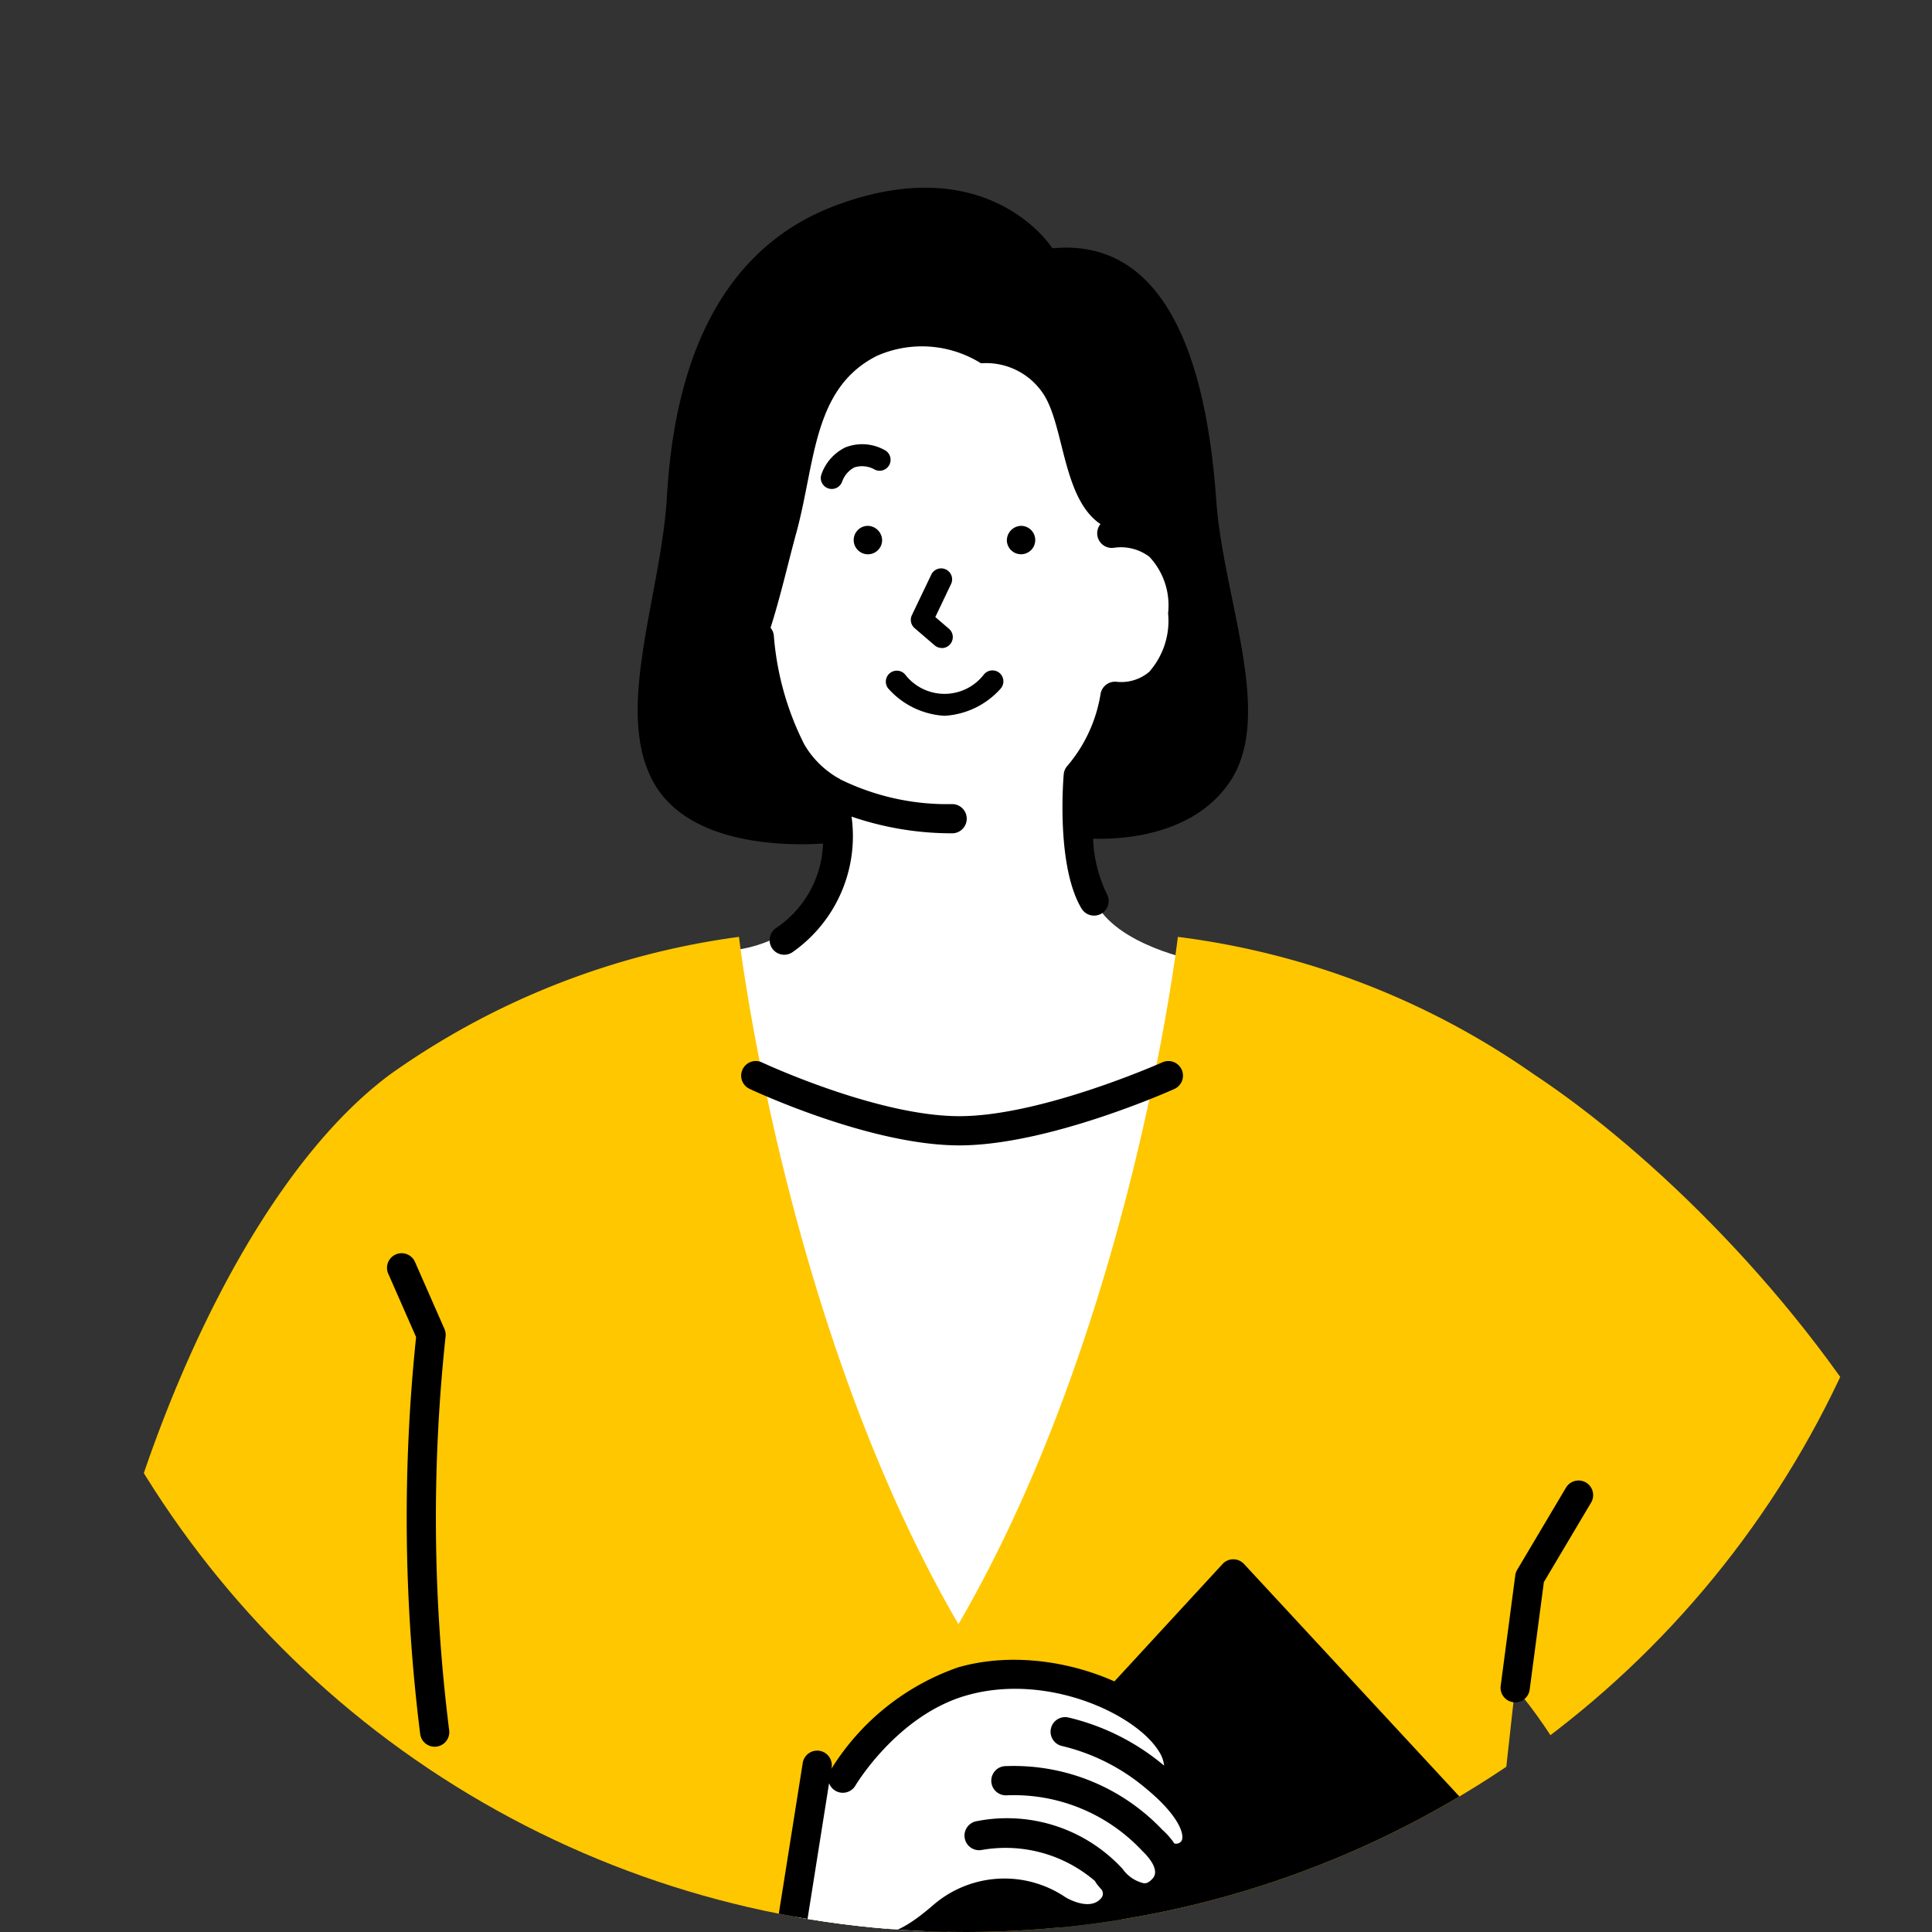 <svg xmlns="http://www.w3.org/2000/svg" xmlns:xlink="http://www.w3.org/1999/xlink" width="100" height="100" viewBox="0 0 100 100">
  <rect x="0" y="0" width="100" height="100" fill="#333333" stroke="none"/>
  <defs>
    <clipPath id="clip-path">
      <circle id="楕円形_3776" data-name="楕円形 3776" cx="50" cy="50" r="50" transform="translate(254 12003)" fill="#fff" stroke="#1c1f28" stroke-width="3"/>
    </clipPath>
  </defs>
  <g id="マスクグループ_25" data-name="マスクグループ 25" transform="translate(-254 -12003)" clip-path="url(#clip-path)">
    <g id="data" transform="translate(-71.981 12000.593)">
      <path id="パス_2404" data-name="パス 2404" d="M4608.949,236.032c-3.044-.1-8.706.791-10.076,5.593s-2.144,9.543-1.732,12.843,4.95,6.835,4.95,6.835.918,6.859-5.434,7.65c0,0-.528,12.5.791,16.935s6.093,18.729,10.643,18.835,10.882-18.835,12.254-24.532.39-8.863.39-8.863v-1.846s-4.242-.791-5.3-3.112-.634-5.856-.634-5.856,4.5-1.853,5.2-6.044-4.359-18.224-11.06-18.436Z" transform="translate(-4232.798 -217.347)" fill="#fff"/>
      <path id="パス_2405" data-name="パス 2405" d="M4221.254,643.18s-2.34,20.082-11.358,35.576c-9.018-15.494-11.358-35.576-11.358-35.576a40.374,40.374,0,0,0-18.031,7.1c-15.109,11.155-24.7,57.121-7.588,58.717a26.164,26.164,0,0,0,11.922-1.829c-.046,2.252-.117,4.467-.2,6.439h50.575l3.491-31.563.952-31.764a41.04,41.04,0,0,0-18.41-7.1Z" transform="translate(-3834.307 -592.281)" fill="#ffc700"/>
      <path id="パス_2406" data-name="パス 2406" d="M4657.063,1131.468l.058,0c2.362-2.643-4.811-7.289-10.755-5.573-3.908,1.128-7.3,5.382-7.3,5.382l-1.472,7.77c3.918,1.347,5.405,1.053,7.845-1.065a4.706,4.706,0,0,1,1.368-.841l1.454-.3a5.661,5.661,0,0,1,3.054.857s1.9,1.184,2.9-.187a1.1,1.1,0,0,0-.059-1.346c.484.525,1.677,1.572,2.669.4a1.3,1.3,0,0,0,.1-1.515l.194-.04c1.125.309,2.524-1.056-.057-3.537Z" transform="translate(-4270.587 -1036.457)" fill="#fff"/>
      <path id="パス_2407" data-name="パス 2407" d="M4615.284,728.753c-4.59,0-10.6-2.806-10.857-2.926a.756.756,0,1,1,.644-1.368c.059.028,5.966,2.782,10.213,2.782s10.448-2.76,10.51-2.787a.756.756,0,0,1,.621,1.379c-.266.12-6.551,2.92-11.13,2.92Z" transform="translate(-4239.649 -667.061)"/>
      <path id="パス_2408" data-name="パス 2408" d="M4679.089,375.127a.736.736,0,1,1-.734-.777A.757.757,0,0,1,4679.089,375.127Z" transform="translate(-4307.45 -344.725)"/>
      <path id="パス_2409" data-name="パス 2409" d="M4777.78,375.127a.735.735,0,1,0,.734-.777A.756.756,0,0,0,4777.78,375.127Z" transform="translate(-4399.684 -344.725)"/>
      <path id="パス_2410" data-name="パス 2410" d="M4716.572,406.393a.567.567,0,0,1-.369-.137l-1.034-.888a.566.566,0,0,1-.143-.674l1-2.09a.567.567,0,1,1,1.023.489l-.811,1.7.706.605a.568.568,0,0,1-.371,1Z" transform="translate(-4341.846 -370.447)"/>
      <path id="パス_2411" data-name="パス 2411" d="M4701.652,471.409h-.03a4.208,4.208,0,0,1-2.88-1.409.567.567,0,1,1,.883-.713,2.574,2.574,0,0,0,4.056,0,.567.567,0,1,1,.881.713,4.2,4.2,0,0,1-2.879,1.409Z" transform="translate(-4326.784 -431.955)"/>
      <path id="パス_2412" data-name="パス 2412" d="M4566.259,169.383c-.368-5.146-1.738-13.709-8.483-13.061,0,0-3.245-5.171-11.175-2.232-7.2,2.666-8.527,10.382-8.788,15.295-.368,5.146-2.739,10.969-.652,14.629,1.885,3.307,7.113,3.228,8.743,3.117a5.473,5.473,0,0,1-2.433,4.375.756.756,0,0,0,.852,1.25,7.331,7.331,0,0,0,3.058-7.019,16.006,16.006,0,0,0,5.185.865h.015a.756.756,0,0,0,.013-1.512,12.541,12.541,0,0,1-5.794-1.28.755.755,0,0,0-.137-.082,4.781,4.781,0,0,1-1.732-1.735,15.037,15.037,0,0,1-1.573-5.631.75.75,0,0,0-.169-.4c.525-1.648.9-3.335,1.335-4.921.989-3.621.844-7.463,4.151-9.143a5.764,5.764,0,0,1,5.405.376,3.546,3.546,0,0,1,3.257,1.629c1.065,1.687.974,5.375,2.928,6.694a.757.757,0,0,0,.721,1.222,2.445,2.445,0,0,1,1.811.47,3.677,3.677,0,0,1,.968,2.921,3.985,3.985,0,0,1-.984,3.041,2.248,2.248,0,0,1-1.65.512.758.758,0,0,0-.863.641,7.609,7.609,0,0,1-1.694,3.682.763.763,0,0,0-.211.464c-.041.485-.361,4.8.92,6.943a.756.756,0,0,0,1.3-.777,7.145,7.145,0,0,1-.7-2.835c1.457.044,5.125-.141,7.029-2.87,2.41-3.455-.285-9.483-.652-14.629Z" transform="translate(-4177.324 -141.063)"/>
      <path id="パス_2413" data-name="パス 2413" d="M4656.6,323.242a.545.545,0,0,1-.176-.029.565.565,0,0,1-.365-.709,2.444,2.444,0,0,1,1.246-1.414,2.379,2.379,0,0,1,2.011.127.567.567,0,1,1-.479,1.029,1.316,1.316,0,0,0-1.07-.119,1.337,1.337,0,0,0-.627.727.571.571,0,0,1-.539.388Z" transform="translate(-4287.567 -295.526)"/>
      <path id="パス_2414" data-name="パス 2414" d="M4695.937,1081.177l-28.4-30.655a.759.759,0,0,0-.555-.242h0a.753.753,0,0,0-.555.244l-21.493,23.329a.757.757,0,0,0,.04,1.065l30.59,28.543a.75.75,0,0,0,.516.2h.031a.755.755,0,0,0,.528-.247l19.3-21.218a.754.754,0,0,0-.005-1.022Z" transform="translate(-4277.167 -967.164)"/>
      <path id="パス_2415" data-name="パス 2415" d="M4832.207,1481.08l-2.064,1.288s-3.229-2.513-5.613-1-5.121.7-5.395,2.246c-.413,2.351,5.216,1.335,5.216,1.335a22.51,22.51,0,0,1-4.5,2.533c-1.922.665-1.27-2.926-3.132-2.028-1,.485-1.671,5.23,2.363,7.107,4.165,1.937,4.788,2.931,7.969,2.7,3.9-.29,7.087-7.146,7.087-7.146l2.559-1.628-4.489-5.406Z" transform="translate(-4434.836 -1363.692)" fill="#fff"/>
      <path id="パス_2416" data-name="パス 2416" d="M5000.752,732.9c12.006,7.925,31.462,30.43,20.853,48.129-3.782,6.309-14.03,14.613-23.405,19.4l-6.9-9.705s11.773-8.119,12.781-15.507c.687-5.035-4.286-10.556-4.286-10.556s-10.688-15.632-9.377-23.833S5000.752,732.9,5000.752,732.9Z" transform="translate(-4595.396 -674.898)" fill="#ffc700"/>
      <path id="パス_2417" data-name="パス 2417" d="M4817.406,1487.234a9.233,9.233,0,0,1-4.832-1.5c-.722-.377-1.54-.8-2.611-1.3a6,6,0,0,1-3.564-5.507c-.009-1.1.3-2.536,1.19-2.967a1.718,1.718,0,0,1,1.37-.132,2.362,2.362,0,0,1,1.2,1.444c.346.785.392.771.646.682a11.839,11.839,0,0,0,1.819-.852,3.964,3.964,0,0,1-2.553-.826,1.738,1.738,0,0,1-.477-1.606c.24-1.359,1.521-1.579,2.76-1.792a7.724,7.724,0,0,0,2.973-.962c2.8-1.782,6.335.922,6.483,1.038a.756.756,0,1,1-.927,1.194h0c-.028-.022-2.842-2.167-4.744-.957a9.085,9.085,0,0,1-3.53,1.176c-1.1.19-1.479.3-1.526.563-.032.185.017.236.055.272.532.53,2.829.449,4.282.187a.756.756,0,0,1,.577,1.357,22.934,22.934,0,0,1-4.7,2.635c-1.615.559-2.23-.833-2.525-1.5a2.806,2.806,0,0,0-.335-.629.634.634,0,0,0-.164.055,3.35,3.35,0,0,0-.315,2.27,4.474,4.474,0,0,0,2.641,3.483c1.1.512,1.973.967,2.673,1.333,1.969,1.028,2.782,1.454,4.922,1.295,2.838-.211,5.623-4.916,6.456-6.71a.756.756,0,0,1,.31-.338l2.181-1.249a.756.756,0,1,1,.752,1.312l-1.977,1.132c-.612,1.241-3.688,7.069-7.611,7.36-.322.024-.621.036-.9.036Z" transform="translate(-4426.037 -1354.877)"/>
      <path id="パス_2418" data-name="パス 2418" d="M4657.063,1131.468l.058,0c2.362-2.643-4.811-7.289-10.755-5.573-3.908,1.128-7.3,5.382-7.3,5.382l-1.472,7.77c3.918,1.347,5.405,1.053,7.845-1.065a4.706,4.706,0,0,1,1.368-.841l1.454-.3a5.661,5.661,0,0,1,3.054.857s1.9,1.184,2.9-.187a1.1,1.1,0,0,0-.059-1.346c.484.525,1.677,1.572,2.669.4a1.3,1.3,0,0,0,.1-1.515l.194-.04c1.125.309,2.524-1.056-.057-3.537Z" transform="translate(-4270.587 -1036.457)" fill="#fff"/>
      <path id="パス_2419" data-name="パス 2419" d="M4281.108,1122.7a2.68,2.68,0,0,0-.25-2.736c-1.692-2.693-7.157-4.815-11.664-3.514a12.582,12.582,0,0,0-6.554,5.25l.014-.082a.757.757,0,0,0-1.495-.237l-1.56,9.827c-1.927,1.773-18.495,16.543-30.318,11.565a.757.757,0,0,0-.588,1.395,15.194,15.194,0,0,0,5.943,1.15c12.241,0,25.541-12.565,26.19-13.187a.756.756,0,0,0,.225-.428l.065-.415a11.159,11.159,0,0,0,3.287.622c1.645,0,2.932-.658,4.563-2.074a4.182,4.182,0,0,1,4.979-.214c.864.537,2.793,1.15,3.914-.383a2.041,2.041,0,0,0,.166-.267,2.231,2.231,0,0,0,.75.163h.06a2.052,2.052,0,0,0,1.6-.8,1.9,1.9,0,0,0,.479-1.3,1.805,1.805,0,0,0,1.192-.909c.307-.591.5-1.748-1-3.422Zm-1.366,2.126a10.6,10.6,0,0,0-8.036-3.267h-.034a.756.756,0,0,0,0,1.513.145.145,0,0,0,.034,0,9.086,9.086,0,0,1,7.033,2.886c.009.009.977.883.544,1.4-.231.274-.394.269-.46.268a1.863,1.863,0,0,1-1.028-.636c-.028-.039-.055-.075-.084-.111a8.129,8.129,0,0,0-7.562-2.467.756.756,0,0,0,.273,1.488,7.1,7.1,0,0,1,5.864,1.611.821.821,0,0,0,.079.132c.028.038.117.153.251.3a.355.355,0,0,1,.022.406c-.572.784-1.842.022-1.869.007a5.637,5.637,0,0,0-6.794.34c-2.055,1.784-3.238,2.18-6.619,1.083l1.164-7.336a.757.757,0,0,0,1.363.124c.021-.036,2.168-3.632,5.729-4.66,4.153-1.2,8.749.931,9.964,2.866a1.669,1.669,0,0,1,.285.761,11.974,11.974,0,0,0-4.956-2.492.756.756,0,1,0-.329,1.476,10.51,10.51,0,0,1,4.411,2.254c1.619,1.344,1.951,2.324,1.78,2.654a.346.346,0,0,1-.375.139,3.86,3.86,0,0,0-.651-.737Z" transform="translate(-3893.626 -1027.739)"/>
      <path id="パス_2420" data-name="パス 2420" d="M4374.817,875.644a.758.758,0,0,1-.749-.654,90.2,90.2,0,0,1-.212-20.55l-1.441-3.279a.756.756,0,1,1,1.384-.609l1.524,3.468a.755.755,0,0,1,.058.4,88.233,88.233,0,0,0,.186,20.366.756.756,0,0,1-.648.851.765.765,0,0,1-.1.007Z" transform="translate(-4026.338 -782.827)"/>
      <path id="パス_2421" data-name="パス 2421" d="M5101.432,1010.284a.9.9,0,0,1-.1-.006.756.756,0,0,1-.65-.848l.756-5.721a.761.761,0,0,1,.1-.287l2.521-4.244a.756.756,0,1,1,1.3.772l-2.441,4.11-.736,5.567a.756.756,0,0,1-.748.658Z" transform="translate(-4697.026 -919.765)"/>
      <path id="パス_2422" data-name="パス 2422" d="M580.118,94.661c-4.549-.809-13.2,2.319-13.981,9.5v1.34s-2.479-.5-2.216,4.094,2.479,4.569,2.479,4.569,1.424,4.611,3.377,5.138a7.035,7.035,0,0,1-1.319,4.01l-1.319-1.213-2.532,4.8-3.086,3.693s1.926,18.729,4.827,23.846,7.017,14.234,12.029,13.554,13.453-27.059,13.453-27.059l-1.464-13.348-1.913-.458-2.638-4.975-1.427,1.211a8.787,8.787,0,0,1-1.527-5.028s1.688-2.513,1.741-3.832a3.622,3.622,0,0,0,3.377-3.377c.488-3.33-2.479-5.624-2.479-5.624s-.633-9.993-5.381-10.836Z" transform="translate(-517.084 -87.055)" fill="#fff"/>
      <path id="パス_2423" data-name="パス 2423" d="M385.56,511.9a45.077,45.077,0,0,0-19.968-5.594s-2.592,22.238-12.577,39.4c-9.986-17.158-12.577-39.4-12.577-39.4S326,507.628,318.58,513.795l2.526,35.552.644,27.621.165,10.068h60.679c0-2.756,0-5.968.009-9.213a28.159,28.159,0,0,0,11.359,1.371c18.946-1.768,8.33-54.937-8.4-67.29Z" transform="translate(-293.369 -466.242)" fill="#63c0af"/>
      <path id="パス_2424" data-name="パス 2424" d="M582.548,1047.023l-.063,0c-2.617-2.927,5.326-8.071,11.909-6.172,4.328,1.249,8.09,5.96,8.09,5.96l1.629,8.6c-4.338,1.492-5.985,1.166-8.687-1.18a5.249,5.249,0,0,0-1.514-.932l-1.61-.333a6.275,6.275,0,0,0-3.381.949s-2.106,1.311-3.215-.207a1.221,1.221,0,0,1,.065-1.491c-.535.582-1.857,1.741-2.956.438a1.442,1.442,0,0,1-.115-1.677l-.216-.045c-1.245.342-2.794-1.168.063-3.917Z" transform="translate(-534.958 -958.106)" fill="#fff"/>
      <path id="パス_2425" data-name="パス 2425" d="M682.728,233.817a.735.735,0,1,1-.734-.777A.756.756,0,0,1,682.728,233.817Z" transform="translate(-627.348 -214.598)"/>
      <path id="パス_2426" data-name="パス 2426" d="M781.41,233.817a.736.736,0,1,0,.734-.777A.757.757,0,0,0,781.41,233.817Z" transform="translate(-719.572 -214.598)"/>
      <path id="パス_2427" data-name="パス 2427" d="M720.2,251.884a.566.566,0,0,1-.37-.137l-1.034-.888a.566.566,0,0,1-.172-.6l1-3.224a.567.567,0,0,1,1.084.335l-.888,2.869.752.646a.567.567,0,0,1-.37,1Z" transform="translate(-661.734 -227.12)"/>
      <path id="パス_2428" data-name="パス 2428" d="M703.818,329.771h-.03a4.387,4.387,0,0,1-3.006-1.471.567.567,0,1,1,.882-.713,2.735,2.735,0,0,0,4.31,0,.567.567,0,0,1,.88.715,4.392,4.392,0,0,1-3.006,1.471h-.03Z" transform="translate(-645.209 -301.469)"/>
      <path id="パス_2429" data-name="パス 2429" d="M659.019,184.3a.55.55,0,0,1-.176-.028.566.566,0,0,1-.364-.709,2.441,2.441,0,0,1,1.246-1.414,2.374,2.374,0,0,1,2.01.127.568.568,0,0,1-.48,1.029,1.319,1.319,0,0,0-1.07-.12,1.334,1.334,0,0,0-.627.727A.571.571,0,0,1,659.019,184.3Z" transform="translate(-606.345 -167.578)"/>
      <path id="パス_2430" data-name="パス 2430" d="M204.235,984.226l-23.8-25.834a.756.756,0,0,0-.555-.244.738.738,0,0,0-.556.242l-31.45,33.946a.756.756,0,0,0,0,1.023l21.377,23.5a.753.753,0,0,0,.529.247h.031a.754.754,0,0,0,.516-.2L204.2,985.29a.756.756,0,0,0,.04-1.065Z" transform="translate(-135.987 -882.323)"/>
      <path id="パス_2431" data-name="パス 2431" d="M456.3,1399.049c-2.2-.633-.817,3.166-3.04,2.8a24.907,24.907,0,0,1-5.388-1.925s6.336.059,5.445-2.43c-.587-1.641-3.422-.235-6.307-1.445s-5.941,2.135-5.941,2.135l-2.492-1.021-3.892,6.738,3.1,1.3s4.754,6.89,9.069,6.477c3.516-.336,4.011-1.537,8.2-4.428C459.1,1404.446,457.491,1399.391,456.3,1399.049Z" transform="translate(-400.29 -1285.326)" fill="#fff"/>
      <path id="パス_2432" data-name="パス 2432" d="M25.215,600.891c-11.748,7.648-33.591,35.516-21.844,55.115,4.187,6.985,18.091,14.428,30.789,19.13l4.948-11.8s-15-7.149-17.3-16.295c-1.372-5.457,5.929-10.6,5.929-10.6s11.837-17.31,10.385-26.392-12.91-9.16-12.91-9.16Z" transform="translate(-0.004 -553.338)" fill="#63c0af"/>
      <path id="パス_2433" data-name="パス 2433" d="M443.3,1403.61c-4.174,0-8.35-5.474-9.181-6.622l-2.392-.875a.756.756,0,1,1,.52-1.421l2.612.956a.76.76,0,0,1,.362.28c1.254,1.816,5.21,6.462,8.375,6.155,2.385-.228,3.2-.849,5.172-2.347.7-.529,1.561-1.188,2.665-1.951a5.021,5.021,0,0,0,2.262-4.5,3.507,3.507,0,0,0-.816-2.364.508.508,0,0,0-.259-.026,2.568,2.568,0,0,0-.283.806c-.192.761-.591,2.348-2.383,2.05a25.344,25.344,0,0,1-5.6-1.993.756.756,0,0,1-.4-.853.735.735,0,0,1,.742-.582c1.587.018,4.187-.306,4.706-1.037.039-.055.1-.146.019-.382-.118-.329-.543-.382-1.847-.383a9.983,9.983,0,0,1-4.04-.619c-2.367-.995-5.063,1.918-5.09,1.948a.756.756,0,0,1-1.117-1.02c.139-.153,3.453-3.726,6.792-2.323a8.643,8.643,0,0,0,3.456.5c1.364,0,2.775,0,3.27,1.386a1.848,1.848,0,0,1-.21,1.768,4.611,4.611,0,0,1-2.862,1.405,14.134,14.134,0,0,0,2.426.691c.339.057.419.069.669-.925a2.52,2.52,0,0,1,1-1.75,1.828,1.828,0,0,1,1.457-.1c1.018.294,1.6,1.773,1.8,2.952a6.574,6.574,0,0,1-2.831,6.6c-1.076.744-1.891,1.364-2.61,1.91-2.018,1.534-3.129,2.38-5.943,2.65-.147.014-.294.021-.441.021Z" transform="translate(-397.101 -1276.485)"/>
      <path id="パス_2434" data-name="パス 2434" d="M582.548,1047.023l-.063,0c-2.617-2.927,5.326-8.071,11.909-6.172,4.328,1.249,8.09,5.96,8.09,5.96l1.629,8.6c-4.338,1.492-5.985,1.166-8.687-1.18a5.249,5.249,0,0,0-1.514-.932l-1.61-.333a6.275,6.275,0,0,0-3.381.949s-2.106,1.311-3.215-.207a1.221,1.221,0,0,1,.065-1.491c-.535.582-1.857,1.741-2.956.438a1.442,1.442,0,0,1-.115-1.677l-.216-.045c-1.245.342-2.794-1.168.063-3.917Z" transform="translate(-534.958 -958.106)" fill="#fff"/>
      <path id="パス_2435" data-name="パス 2435" d="M631.111,1060.963a.756.756,0,0,0-.991-.4c-13.184,5.549-31.643-10.962-33.681-12.841l-1.732-10.909a.756.756,0,1,0-1.494.237l1.445,9.1c-3.833,1.254-5.157.817-7.473-1.194a6.156,6.156,0,0,0-7.4-.387c-.015.01-1.519.928-2.206-.011a.47.47,0,0,1,.021-.541c.152-.166.25-.294.282-.338.015-.021.029-.042.043-.063,0-.006.006-.012.01-.018s.015-.026.021-.039a7.881,7.881,0,0,1,6.587-1.84.756.756,0,0,0,.274-1.488c-4.688-.863-7.993,2.092-8.291,2.7-.033.04-.065.083-.1.127a2.153,2.153,0,0,1-1.2.736.712.712,0,0,1-.572-.325c-.538-.638.6-1.648.62-1.668,2.08-1.878,3.862-3.207,7.831-3.207h.037a.756.756,0,0,0,0-1.513h-.037a11.648,11.648,0,0,0-8.833,3.586,4.3,4.3,0,0,0-.736.839.469.469,0,0,1-.538-.189c-.175-.336.017-1.4,1.99-3.04a11.711,11.711,0,0,1,4.92-2.513.757.757,0,0,0-.329-1.477,13.219,13.219,0,0,0-5.556,2.825l-.028.023a1.732,1.732,0,0,1,.324-1.055c1.36-2.163,6.49-4.546,11.125-3.207,3.965,1.144,6.357,5.137,6.391,5.2a.756.756,0,1,0,1.306-.764c-.108-.186-2.711-4.568-7.277-5.886-4.959-1.43-10.966.9-12.825,3.856a2.879,2.879,0,0,0-.245,3c-1.742,1.926-1.407,3.22-1.136,3.738a1.92,1.92,0,0,0,1.333.981,2.025,2.025,0,0,0,.507,1.447,2.2,2.2,0,0,0,1.713.863c.021,0,.043,0,.063,0a2.425,2.425,0,0,0,.873-.2,2.09,2.09,0,0,0,.209.351c1.205,1.65,3.291.985,4.251.387.03-.02,2.995-1.987,5.586.262,1.788,1.553,3.2,2.274,5.005,2.274a12.417,12.417,0,0,0,3.7-.711l.088.552a.759.759,0,0,0,.224.428c.719.687,15.424,14.581,28.943,14.581a16.751,16.751,0,0,0,6.553-1.268.756.756,0,0,0,.4-.991Z" transform="translate(-526.222 -949.394)"/>
      <path id="パス_2436" data-name="パス 2436" d="M586.505,34.595a.756.756,0,0,0-1.17-.182c-.044.04-4.319,3.963-7.358,5.3H575.1A27.759,27.759,0,0,1,569.58,36a5.021,5.021,0,0,0,.752-2.737,15.19,15.19,0,0,0,5.741,1.092h.014a.756.756,0,0,0,.013-1.512,11.977,11.977,0,0,1-6.1-1.469.745.745,0,0,0-.114-.077,4.665,4.665,0,0,1-1.449-1.552,15.027,15.027,0,0,1-1.573-5.631.756.756,0,1,0-1.5.168q.084.753.2,1.451a4.426,4.426,0,0,1-1.033-3.339c0-1.874.173-2.919,1.119-3l.011,0V20.58a.757.757,0,0,0,1.513,0V16.8c1.262-2.543,4.644-7.24,12.487-7.536,0,0,1.97.408,3.637,8.131h0l.5,3.715,1.219-1.554a2.23,2.23,0,0,1,1.271.477,3.66,3.66,0,0,1,.98,2.93A3.972,3.972,0,0,1,586.288,26a2.249,2.249,0,0,1-1.65.512.758.758,0,0,0-.863.641,7.6,7.6,0,0,1-1.7,3.682.756.756,0,0,0,.542,1.284.767.767,0,0,0,.542-.229,8.585,8.585,0,0,0,1.979-3.871,3.688,3.688,0,0,0,2.117-.859,5.279,5.279,0,0,0,1.525-4.2,5.633,5.633,0,0,0-1-3.557,9.574,9.574,0,0,0,2.547-7.121c-.563-4.55-4.158-8.568-7.464-7.971,0,0-1.471-4.327-5.373-4.312-4.073.015-6.8,2.957-10.965,4.489-6.058,2.228-6.539,9.689-1.82,13.585-1.685.7-1.686,3-1.686,4.318,0,3.363,1.508,4.87,2.8,5.139a.676.676,0,0,0,.143.015,12.785,12.785,0,0,0,1.157,2.938,6.072,6.072,0,0,0,1.685,1.9,5.216,5.216,0,0,1-.382,2.638c-.418-.363-.669-.594-.68-.6a.756.756,0,1,0-1.025,1.112c.188.173,4.644,4.262,7.935,5.645a.76.76,0,0,0,.293.059h3.188a.744.744,0,0,0,.293-.059,32.89,32.89,0,0,0,7.228-5.014l2.054,3.611a36.41,36.41,0,0,1-5.1,8.356l-3.4-6.053a.756.756,0,0,0-1.413.434h-2.52a.756.756,0,0,0-1.413-.434l-.36.642a.76.76,0,0,0-.219.39l-2.816,5.02a36.275,36.275,0,0,1-5.237-8.684.756.756,0,0,0-1.407.555,36.674,36.674,0,0,0,6.215,9.945.756.756,0,0,0,1.221-.136l3.245-5.785h1.234V61.789a.757.757,0,1,0,1.513,0V44.014h1.313l3.245,5.785a.753.753,0,0,0,.575.381.746.746,0,0,0,.084,0,.757.757,0,0,0,.562-.25,36.628,36.628,0,0,0,6.216-9.945.759.759,0,0,0-.046-.651l-2.7-4.747Z" transform="translate(-517.092 0)"/>
      <path id="パス_2437" data-name="パス 2437" d="M1124.256,764.586a.756.756,0,0,1-.756-.757c0-11.7.2-22.677.206-22.786a.743.743,0,0,1,.064-.29l1.689-3.84a.756.756,0,0,1,1.384.609l-1.628,3.7c-.024,1.362-.2,11.666-.2,22.607a.756.756,0,0,1-.756.757Z" transform="translate(-1034.59 -678.18)"/>
      <path id="パス_2438" data-name="パス 2438" d="M299.465,913.676a.756.756,0,0,1-.749-.658l-.818-6.181-2.712-4.567a.756.756,0,0,1,1.3-.772l2.792,4.7a.758.758,0,0,1,.1.287l.837,6.335a.756.756,0,0,1-.651.848.865.865,0,0,1-.1.006Z" transform="translate(-271.73 -829.815)"/>
      <path id="パス_2439" data-name="パス 2439" d="M2865.476,391.893l-.51,5.107,7.962.862.5-2.985s2.008-1.09,1.323-4.8c0,0,4.4-2.823.937-6.264,0,0,.965-3.646-1.249-4.31,0,0,.4-3.785-2.611-2.877a2.566,2.566,0,0,0-3.632-1.755c-2.938,1.089-5.789,4.819-5.789,6.976s3.065,10.046,3.065,10.046Z" transform="translate(-2635.889 -344.975)" fill="#fff"/>
      <path id="パス_2440" data-name="パス 2440" d="M3289.823,115.988c-3.131-.7-8.442-1.055-9.76.633s-1.794,9.075-1.794,9.075a5.669,5.669,0,0,0-2.307,4.7c.15,3.03,2.079,4.146,2.94,4.168,0,0,.673,3.689,3.218,5.381a6.182,6.182,0,0,1-1.265,3.852l-1.161-.95-2.638,4.7-1.846.686s1.023,15.458,3.439,20.576,8.22,10.657,15.184,9.022,8.811-29.227,8.811-29.227l-1.689-1.213-2.532-4.485-1.156.917s-1.943-1.064-1.652-5.037a12.7,12.7,0,0,0,1.435-3.936s3.271.564,3.429-3.867-2.691-4.432-2.691-4.432,1.214-8.494-7.967-10.551Z" transform="translate(-3016.021 -106.273)" fill="#fff"/>
      <path id="パス_2441" data-name="パス 2441" d="M3363.656,567.6l-1.389,6.851,3.061,13.427,1.12,16.68-14.318-1.014,1.348-12.774,4.3-16.319-2.056-6.483,2.056-2.843h3.77Z" transform="translate(-3086.854 -520.407)" fill="#ff8200"/>
      <path id="パス_2442" data-name="パス 2442" d="M2870.063,533.032a7.178,7.178,0,0,0-1.278-1.189,39.116,39.116,0,0,0-19.01-6.723,138.867,138.867,0,0,1-12.766,38.431,138.857,138.857,0,0,1-12.766-38.431,39.1,39.1,0,0,0-19.009,6.723,10.517,10.517,0,0,0-3.067,4l-10.063-2.009s-3.4,6.878-6.426,23.1-.567,26.431,6.964,26.872a10.091,10.091,0,0,0,3.717-.476v.089a7.324,7.324,0,0,0,1.133-.527,15.56,15.56,0,0,0,6-5.213c2.7-2.929,4.835-5.836,4.835-5.836l.583,33.051h56.18l.538-30.339s4.708,7.75,10.755,7.884c4.9.632,7.25-3.525,8.051-10.167,1.323-10.957-9.875-34.368-14.369-39.236Z" transform="translate(-2564.071 -483.564)" fill="#7c7c7c"/>
      <path id="パス_2443" data-name="パス 2443" d="M3380.518,252.287a.735.735,0,1,1-.734-.777A.756.756,0,0,1,3380.518,252.287Z" transform="translate(-3111.644 -231.606)"/>
      <path id="パス_2444" data-name="パス 2444" d="M3479.19,252.287a.736.736,0,1,0,.734-.777A.757.757,0,0,0,3479.19,252.287Z" transform="translate(-3203.859 -231.606)"/>
      <path id="パス_2445" data-name="パス 2445" d="M3429.38,1113.106a1.746,1.746,0,1,0,1.743-1.846A1.8,1.8,0,0,0,3429.38,1113.106Z" transform="translate(-3157.991 -1023.319)"/>
      <path id="パス_2446" data-name="パス 2446" d="M3429.38,1271.1a1.746,1.746,0,1,0,1.743-1.846A1.8,1.8,0,0,0,3429.38,1271.1Z" transform="translate(-3157.991 -1168.806)"/>
      <path id="パス_2447" data-name="パス 2447" d="M3401.842,247.4a.562.562,0,0,1-.153-.021l-2.832-.791a.567.567,0,0,1-.363-.782l2.417-5.293a.567.567,0,0,1,1.032.471l-2.141,4.69,2.192.612a.567.567,0,0,1-.153,1.113Z" transform="translate(-3129.503 -221.171)"/>
      <path id="パス_2448" data-name="パス 2448" d="M3395.261,346.835h-.03a5.184,5.184,0,0,1-3.55-1.735.567.567,0,1,1,.882-.713,4.1,4.1,0,0,0,2.7,1.314,4.04,4.04,0,0,0,2.7-1.314.567.567,0,1,1,.882.713,5.181,5.181,0,0,1-3.551,1.735Z" transform="translate(-3123.159 -316.939)"/>
      <path id="パス_2449" data-name="パス 2449" d="M3356.809,202.764a.548.548,0,0,1-.177-.029.566.566,0,0,1-.364-.71,2.442,2.442,0,0,1,1.246-1.414,2.375,2.375,0,0,1,2.01.128.567.567,0,1,1-.479,1.028,1.316,1.316,0,0,0-1.07-.119,1.338,1.338,0,0,0-.627.727.571.571,0,0,1-.539.388Z" transform="translate(-3090.641 -184.581)"/>
      <path id="パス_2450" data-name="パス 2450" d="M3724.415,881.613a3.548,3.548,0,0,0-3.4-.93c-2.114.52-4.271,3.4-4.657,5.1s1.891,2.649,1.891,2.649-1.726,1.276.314,3.592a2.045,2.045,0,0,0-.807,3.222c1.476,2.213,6.6,4.16,10.444.682s3.97-6.761,3.054-9.043-6.836-5.275-6.836-5.275Z" transform="translate(-3422.216 -810.886)" fill="#fff"/>
      <path id="パス_2451" data-name="パス 2451" d="M3304.335,50.414l-2.7-4.747a.755.755,0,0,0-1.169-.182c-.044.04-4.319,3.964-7.358,5.3h-2.876a27.748,27.748,0,0,1-5.521-3.719,5.027,5.027,0,0,0,.752-2.737,15.185,15.185,0,0,0,5.741,1.092h.014a.756.756,0,0,0,.014-1.512,11.968,11.968,0,0,1-6.1-1.471.73.73,0,0,0-.108-.072,4.66,4.66,0,0,1-1.451-1.554,15.046,15.046,0,0,1-1.573-5.631.756.756,0,1,0-1.5.169q.084.753.2,1.451a4.423,4.423,0,0,1-1.033-3.339c0-1.874.173-2.919,1.119-3l.011,0v1.193a.756.756,0,1,0,1.512,0V27.665a.741.741,0,0,0-.042-.247l1.624-6.531a13.562,13.562,0,0,0,4.348.573c2.5-.041,6.162-1.039,9.325,1.49a10.27,10.27,0,0,0,.761,5.2c.248.567.443.973.6,1.26a.755.755,0,0,0,.711,1.238,2.427,2.427,0,0,1,1.794.461,3.663,3.663,0,0,1,.979,2.93,3.971,3.971,0,0,1-.984,3.041,2.244,2.244,0,0,1-1.65.512.758.758,0,0,0-.862.641,7.608,7.608,0,0,1-1.7,3.682.757.757,0,0,0,.542,1.284.766.766,0,0,0,.542-.229,8.579,8.579,0,0,0,1.977-3.871,3.691,3.691,0,0,0,2.118-.859,5.276,5.276,0,0,0,1.525-4.2,5,5,0,0,0-1.528-4.1l-.034-.026a24.045,24.045,0,0,0,.805-6.023s1.3-3.611.518-6.239c-.7-2.363-3.221-4.254-8.15-4.409-3.452-.108-6.3-3.721-12.035-2.586-5.139,1.017-6.05,5.483-3.833,8.877a17.219,17.219,0,0,0-.24,9.84c-1.267.878-1.269,2.894-1.269,4.09,0,3.363,1.508,4.87,2.8,5.139a.68.68,0,0,0,.142.015,12.774,12.774,0,0,0,1.158,2.938,6.069,6.069,0,0,0,1.685,1.9,5.194,5.194,0,0,1-.382,2.638c-.418-.364-.67-.594-.68-.6a.756.756,0,1,0-1.025,1.112c.188.173,4.643,4.262,7.935,5.645a.76.76,0,0,0,.293.059h3.187a.746.746,0,0,0,.293-.059,32.891,32.891,0,0,0,7.227-5.014l2.054,3.611a36.426,36.426,0,0,1-5.1,8.356l-2.929-5.221,0-.006-.463-.825a.756.756,0,0,0-1.413.434h-2.52a.756.756,0,0,0-1.413-.434l-3.4,6.052a36.3,36.3,0,0,1-5.237-8.684.756.756,0,1,0-1.406.555,36.655,36.655,0,0,0,6.214,9.945.757.757,0,0,0,1.222-.136l1.078-1.921.951,4.7L3285.4,76.914a.757.757,0,0,0,.57.905.768.768,0,0,0,.168.019.756.756,0,0,0,.736-.588l2.927-12.838h1.87a.757.757,0,0,0,0-1.513h-1.855l-1.21-5.97,1.033-1.843h4.06l3.246,5.785a.753.753,0,0,0,.576.381.74.74,0,0,0,.083,0,.756.756,0,0,0,.562-.25,36.634,36.634,0,0,0,6.216-9.945.754.754,0,0,0-.046-.651Z" transform="translate(-3018.728 -9.61)"/>
      <path id="パス_2452" data-name="パス 2452" d="M3228.754,846.654a.753.753,0,0,1-.387-.108,40.17,40.17,0,0,1-15.557-16.633.756.756,0,0,1,1.386-.6,39.393,39.393,0,0,0,14.948,15.94.756.756,0,0,1-.39,1.4Z" transform="translate(-2958.501 -763.262)"/>
      <path id="パス_2453" data-name="パス 2453" d="M3194.492,565.766a.73.73,0,0,1-.093-.006l-6.176-.756a.756.756,0,0,1-.664-.76,92.355,92.355,0,0,1,2.131-17.566.757.757,0,0,1,1.471.355,89.423,89.423,0,0,0-2.072,16.553l5.493.673a.756.756,0,0,1-.091,1.507Z" transform="translate(-2935.307 -502.883)"/>
      <path id="パス_2454" data-name="パス 2454" d="M3474.111,846.651a.756.756,0,0,1-.389-1.4,39.279,39.279,0,0,0,14.948-15.94.757.757,0,0,1,1.387.6,40.176,40.176,0,0,1-15.557,16.633A.748.748,0,0,1,3474.111,846.651Z" transform="translate(-3198.485 -763.26)"/>
      <path id="パス_2455" data-name="パス 2455" d="M3613.983,565.779a.756.756,0,0,1-.091-1.507l5.494-.673a89.479,89.479,0,0,0-2.072-16.553.756.756,0,0,1,1.47-.355,92.276,92.276,0,0,1,2.131,17.566.756.756,0,0,1-.664.76l-6.176.757a.76.76,0,0,1-.094.005Z" transform="translate(-3327.29 -502.896)"/>
      <path id="パス_2456" data-name="パス 2456" d="M3002.429,693.228h-.029a.756.756,0,0,1-.727-.784l1.135-29.493a.756.756,0,1,1,1.511.058l-1.134,29.494a.757.757,0,0,1-.756.727Z" transform="translate(-2764.131 -609.818)"/>
      <path id="パス_2457" data-name="パス 2457" d="M2866.348,373.282c.281-1.253.246-3.046-1.208-3.845a3.009,3.009,0,0,0-2.134-3.414,2.359,2.359,0,0,0-.856-.013c-.5-.787-1.78-2.377-3.655-2-2.139.435-7.175,4.936-7.175,8.106,0,2.8,3.079,9.886,3.211,10.186a.756.756,0,0,0,1.385-.605c-.858-1.965-3.085-7.516-3.085-9.581,0-2.281,4.41-6.308,5.965-6.624a2.026,2.026,0,0,1,1.854,1,21.946,21.946,0,0,0-4.688,3.343.756.756,0,0,0,1.023,1.113c1.994-1.83,4.735-3.673,5.688-3.459.881.2.977,1.169.961,1.7-2.011.284-4.5,2.354-5.073,2.851a.756.756,0,0,0,.991,1.143c1.7-1.47,4.019-2.814,4.773-2.474.707.321.688,1.3.584,1.967-1.894-.225-3.636,1.436-3.724,1.522a.756.756,0,1,0,1.053,1.085c.017-.017,1.8-1.693,3.081-.894a2.947,2.947,0,0,1,.76,2.319,3.232,3.232,0,0,1-1.036,2.369,18.662,18.662,0,0,0-.752-2.127.756.756,0,1,0-1.4.584c1.885,4.507.835,6.42.035,6.794a.756.756,0,0,0-.461.575l-.378,2.255a.756.756,0,0,0,1.492.249l.32-1.91a3.49,3.49,0,0,0,1.188-1.539,6.249,6.249,0,0,0,.3-3.279,4.574,4.574,0,0,0,2.2-3.923,4.5,4.5,0,0,0-1.245-3.487Z" transform="translate(-2625.677 -335.153)"/>
      <path id="パス_2458" data-name="パス 2458" d="M3049.083,756.056a.757.757,0,0,1-.756-.738l-.614-26.33-1.769-3.547a.756.756,0,0,1,1.354-.675l1.843,3.7a.743.743,0,0,1,.08.32l.619,26.5a.756.756,0,0,1-.738.774Z" transform="translate(-2804.826 -667.025)"/>
      <path id="パス_2459" data-name="パス 2459" d="M3727.585,814.258l-4.728-1.811c.018-.241.028-.484.028-.732a.756.756,0,1,0-1.513,0,9.42,9.42,0,0,1-5.088,8.058,5.965,5.965,0,0,1-4.443.15,5.639,5.639,0,0,1-3.366-2.473c-.079-.152-.248-.526-.14-.713a1.63,1.63,0,0,1,1.061-.432l3.732,1.629a.756.756,0,1,0,.6-1.386l-3.87-1.69c-.184-.105-1.485-.893-1.122-1.9a1.351,1.351,0,0,1,1.363-.836l5.412,2.584a.756.756,0,0,0,.651-1.365l-5.542-2.647a.712.712,0,0,0-.095-.037,1.76,1.76,0,0,1,.037-1.828,1.069,1.069,0,0,1,1.482-.276l5.383,2.741a.756.756,0,0,0,.686-1.348l-5.064-2.579a1.857,1.857,0,0,1,1.465-1.338c1.088-.086,4.49,1.535,6.081,3.695a.756.756,0,1,0,1.217-.9,12.786,12.786,0,0,0-5.552-3.958l.406-3.928,1.916-2.646a.756.756,0,1,0-1.224-.887l-2.036,2.809a.761.761,0,0,0-.14.366l-.339,3.277a4.945,4.945,0,0,0-3.848-.731c-2.076.708-4.5,3.727-4.959,5.609a2.562,2.562,0,0,0,.5,2.61,2.2,2.2,0,0,0,1.054.537,2.9,2.9,0,0,0-.271.556,2.687,2.687,0,0,0,.595,2.732,2.1,2.1,0,0,0-.881.791,2.152,2.152,0,0,0,.1,2.172,7.058,7.058,0,0,0,4.259,3.225,8.9,8.9,0,0,0,2.65.422,6.3,6.3,0,0,0,2.956-.68,11.327,11.327,0,0,0,5.629-7.133l4.42,1.694a.756.756,0,0,0,.541-1.412ZM3707.51,809.1c.347-1.431,2.463-4.017,3.977-4.534a2.757,2.757,0,0,1,1.853.245,3.69,3.69,0,0,0-1.714,2.069,2.33,2.33,0,0,0-2.352,1.166,3.2,3.2,0,0,0-.425,2.378,1.75,1.75,0,0,1-1.272-.168c-.246-.235-.147-.826-.067-1.158Z" transform="translate(-3412.636 -734.02)"/>
      <path id="パス_2460" data-name="パス 2460" d="M1946.721,258.768c-2.646.04-11.757,6.542-12.948,9.655,0,0-2.827.323-2.4,4.224a5.046,5.046,0,0,0,3.9,4.534s.923,4,3.377,5.54c0,0,1.952,6.937-5.645,8.375,0,0-2.374,12.992-.844,19.639s6.363,23.353,12.546,23.363,13.516-27.478,13.938-31.276-3.007-16.46-3.007-16.46l-1.846-8.6s5.381-1.846,2.374-7.967C1956.165,269.794,1950.15,258.715,1946.721,258.768Z" transform="translate(-1778.488 -238.29)" fill="#fff"/>
      <path id="パス_2461" data-name="パス 2461" d="M1939.963,181.679a4.246,4.246,0,0,0,.891-.654,5.574,5.574,0,0,0,1.508-4.2,6.273,6.273,0,0,0-.4-2.355c3.409-6.556.327-16.058-4.758-18.733-5.471-2.877-9.264-.094-9.264-.094-7.716-2.461-13.707,5.293-13.423,11.438a12.937,12.937,0,0,0,1.6,5.7c-1.235,1.014-.963,3.079-.8,4.292.464,3.512,2.7,4.6,3.822,4.679h.019a12.831,12.831,0,0,0,1.166,2.969,6.185,6.185,0,0,0,2.083,2.17c.247.983.864,4.5-2.224,6.6a.756.756,0,0,0,.852,1.25,7.33,7.33,0,0,0,3.058-7.019,16,16,0,0,0,5.185.865h.014a.756.756,0,0,0,.013-1.512,12.545,12.545,0,0,1-5.793-1.28.783.783,0,0,0-.141-.085,4.788,4.788,0,0,1-1.73-1.734,15.03,15.03,0,0,1-1.573-5.631.757.757,0,0,0-1.5.168q.094.837.232,1.606c-.688-.289-1.706-1.153-1.983-3.249-.183-1.386-.211-2.3.142-2.77a10.868,10.868,0,0,0,2.092,2.238,10.5,10.5,0,0,1,5.893-7.941,31.439,31.439,0,0,0,6.691-4.254c1.607.757,2.9,2.421,3.875,4.726,1.069,2.525,1.1,4.727,2.08,7.5,0,0,.762-1.4,1.348-2.624a2.105,2.105,0,0,1,.984.4,3.222,3.222,0,0,1,.934,2.675,4.167,4.167,0,0,1-1.029,3.093,3.176,3.176,0,0,1-2.066.83.755.755,0,0,0-.78.649,7.6,7.6,0,0,1-1.7,3.682.764.764,0,0,0-.212.464c-.041.485-.361,4.8.92,6.943a.756.756,0,0,0,.182.2c.363.358,1.967,1.568,7.566,2.325a16.616,16.616,0,0,0-3.772-13.341Z" transform="translate(-1763 -142.214)"/>
      <path id="パス_2462" data-name="パス 2462" d="M2471.035,511.452l-.528-4.643s3.693-7.439,2.954-9.233-4.062-6.806-6.436-6.806a2.382,2.382,0,0,0-2.585,2.012s-2.8-.535-2.321,2.947c0,0-1.741.316-1.108,3.535,0,0-3.258,2.638.877,6.067,0,0-1.042,3.482,1.283,4.485l.32,4.8,7.544-3.165Z" transform="translate(-2265.132 -451.932)" fill="#fff"/>
      <path id="パス_2463" data-name="パス 2463" d="M1649.341,722.909h26.083l.4-26.039s8.331,10.79,11.844,7.87c0-13.182-1.87-38.145-9.8-43.78a40.377,40.377,0,0,0-18.031-7.1s-2.681,29.568-10.5,42.227h0c-7.815-12.659-10.5-42.227-10.5-42.227a40.382,40.382,0,0,0-18.031,7.1c-7.452,5.294-9.735,27.648-9.735,41.269,3.365,13.484,11.331-1.182,11.331-1.182l.378,21.862h26.552Z" transform="translate(-1483.585 -602.116)" fill="#ff8200"/>
      <path id="パス_2464" data-name="パス 2464" d="M1972.6,724.426c-4.159,0-9.622-2.05-9.853-2.137a.756.756,0,0,1,.536-1.415c.054.021,5.437,2.039,9.318,2.039s9.531-2.023,9.588-2.043a.756.756,0,0,1,.514,1.423c-.241.087-5.949,2.133-10.1,2.133Z" transform="translate(-1806.972 -663.782)"/>
      <path id="パス_2465" data-name="パス 2465" d="M2038.458,385.8a.736.736,0,1,1-.734-.777A.757.757,0,0,1,2038.458,385.8Z" transform="translate(-1875.79 -354.551)"/>
      <path id="パス_2466" data-name="パス 2466" d="M2137.15,385.8a.735.735,0,1,0,.734-.777A.756.756,0,0,0,2137.15,385.8Z" transform="translate(-1968.024 -354.551)"/>
      <path id="パス_2467" data-name="パス 2467" d="M2075.935,408.252a.566.566,0,0,1-.37-.137l-1.034-.888a.565.565,0,0,1-.165-.618l1-2.847a.567.567,0,0,1,1.071.375l-.869,2.481.74.636a.567.567,0,0,1-.369,1Z" transform="translate(-1910.178 -371.461)"/>
      <path id="パス_2468" data-name="パス 2468" d="M2059.568,481.751h-.03a4.384,4.384,0,0,1-3.005-1.471.567.567,0,1,1,.882-.713,2.735,2.735,0,0,0,4.309,0,.567.567,0,0,1,.88.715,4.392,4.392,0,0,1-3.007,1.471h-.03Z" transform="translate(-1893.67 -441.421)"/>
      <path id="パス_2469" data-name="パス 2469" d="M1523.7,762.06c-7.685,7.6-17.492,29.019-16.255,39.262.947,7.843,5.419,11.269,13.888,5.782C1528.411,802.518,1523.7,762.06,1523.7,762.06Z" transform="translate(-1388.051 -701.753)" fill="#ff8200"/>
      <path id="パス_2470" data-name="パス 2470" d="M2470.477,736.543l10.537-2.1s3.159,6.387,5.969,21.452.526,24.546-6.468,24.956-10.874-6.953-10.874-6.953l.836-37.352Z" transform="translate(-2274.202 -676.319)" fill="#ff8200"/>
      <path id="パス_2471" data-name="パス 2471" d="M1671.692,1006.013a3.313,3.313,0,0,1,3.178-.868c1.974.486,3.988,3.176,4.35,4.766s-1.767,2.474-1.767,2.474,1.613,1.192-.293,3.355a1.91,1.91,0,0,1,.753,3.01,6.785,6.785,0,0,1-9.755.637c-3.588-3.249-3.709-6.314-2.854-8.446s6.387-4.928,6.387-4.928Z" transform="translate(-1533.114 -925.505)" fill="#fff"/>
      <path id="パス_2472" data-name="パス 2472" d="M2066.48,1253.159a2.26,2.26,0,1,0,2.256-2.389A2.326,2.326,0,0,0,2066.48,1253.159Z" transform="translate(-1902.946 -1151.788)"/>
      <path id="パス_2473" data-name="パス 2473" d="M2117.732,945.878a.756.756,0,0,1-.4-1.4c10.395-6.443,14.376-20.655,14.416-20.8a.756.756,0,0,1,1.459.4c-.166.606-4.183,14.931-15.078,21.685a.754.754,0,0,1-.4.113Z" transform="translate(-1949.445 -850.071)"/>
      <path id="パス_2474" data-name="パス 2474" d="M2253.791,694.067a.756.756,0,0,1-.143-1.5l5.247-1.013a33.5,33.5,0,0,0-3.192-13.05.756.756,0,0,1,1.346-.69,34.758,34.758,0,0,1,3.374,14.367.757.757,0,0,1-.614.738l-5.874,1.134a.751.751,0,0,1-.144.013Z" transform="translate(-2074.738 -623.796)"/>
      <path id="パス_2475" data-name="パス 2475" d="M1883.033,945.881a.756.756,0,0,1-.4-.113c-10.894-6.754-14.912-21.079-15.078-21.685a.756.756,0,0,1,1.459-.4c.039.143,4.034,14.363,14.416,20.8a.756.756,0,0,1-.4,1.4Z" transform="translate(-1719.741 -850.074)"/>
      <path id="パス_2476" data-name="パス 2476" d="M1850.24,694.057a.749.749,0,0,1-.144-.013l-5.874-1.134a.755.755,0,0,1-.612-.738,34.757,34.757,0,0,1,3.374-14.367.756.756,0,1,1,1.345.69,33.422,33.422,0,0,0-3.192,13.05l5.247,1.013a.756.756,0,0,1-.142,1.5Z" transform="translate(-1697.713 -623.786)"/>
      <path id="パス_2477" data-name="パス 2477" d="M2471.881,787.76a.756.756,0,0,1-.755-.727l-1.054-27.391a.757.757,0,0,1,1.512-.059l1.053,27.391a.757.757,0,0,1-.727.785h-.03Z" transform="translate(-2274.599 -698.804)"/>
      <path id="パス_2478" data-name="パス 2478" d="M2458.26,481.937c-1.751-.356-2.944,1.1-3.431,1.847a2.186,2.186,0,0,0-.78.019,2.834,2.834,0,0,0-2.026,3.193c-1.337.759-1.381,2.411-1.126,3.581a4.659,4.659,0,0,0,.891,6.928,5.82,5.82,0,0,0,.284,3.039,3.3,3.3,0,0,0,1.1,1.439l.293,1.753a.757.757,0,0,0,.745.632.841.841,0,0,0,.126-.01.758.758,0,0,0,.622-.871l-.352-2.095a.726.726,0,0,0-.443-.568c-.742-.351-1.688-2.107.043-6.246a.756.756,0,1,0-1.4-.583,17.776,17.776,0,0,0-.677,1.9,2.98,2.98,0,0,1-.88-2.105,2.683,2.683,0,0,1,.681-2.106c1.159-.724,2.78.809,2.8.825a.756.756,0,0,0,1.052-1.087,5.022,5.022,0,0,0-3.45-1.434c-.086-.6-.086-1.444.52-1.719.68-.309,2.812.935,4.375,2.289a.757.757,0,0,0,.992-1.143c-.74-.642-2.9-2.394-4.7-2.661-.01-.487.093-1.3.855-1.474.862-.195,3.391,1.508,5.234,3.2a.756.756,0,0,0,1.022-1.114,20.576,20.576,0,0,0-4.3-3.084,1.8,1.8,0,0,1,1.623-.861c1.433.291,5.5,4,5.5,6.1,0,1.908-2.064,7.055-2.86,8.877a.756.756,0,0,0,1.386.605c.306-.7,2.987-6.913,2.987-9.482,0-2.965-4.708-7.174-6.707-7.581Z" transform="translate(-2255.879 -443.747)"/>
      <path id="パス_2479" data-name="パス 2479" d="M1614.927,924.163c-.429-1.771-2.711-4.609-4.665-5.275a4.6,4.6,0,0,0-3.55.64l-.325-3.72a.753.753,0,0,0-.115-.339l-1.9-3a.756.756,0,1,0-1.278.809l1.8,2.846.385,4.4a11.99,11.99,0,0,0-5.177,3.708.756.756,0,1,0,1.218.9c1.477-2.006,4.65-3.521,5.635-3.431a1.66,1.66,0,0,1,1.31,1.176l-4.69,2.388a.756.756,0,1,0,.686,1.348l5.041-2.568c.089-.047.882-.445,1.305.247a1.594,1.594,0,0,1,.043,1.641.627.627,0,0,0-.076.031l-5.178,2.473a.756.756,0,1,0,.651,1.364l5.047-2.41a1.191,1.191,0,0,1,1.212.749c.319.882-.844,1.6-1.024,1.711l-3.613,1.577a.756.756,0,0,0,.605,1.386l3.473-1.516c.336.04.819.172.939.377.063.106.014.338-.13.619a5.22,5.22,0,0,1-3.116,2.285,5.519,5.519,0,0,1-4.112-.137,8.749,8.749,0,0,1-4.725-7.482.756.756,0,0,0-1.513,0c0,.22.01.436.024.65l-4.383,1.679a.757.757,0,0,0,.271,1.463.774.774,0,0,0,.271-.05l4.079-1.562a10.636,10.636,0,0,0,5.267,6.64,5.929,5.929,0,0,0,2.784.64,8.347,8.347,0,0,0,2.49-.4,6.642,6.642,0,0,0,4.008-3.036,2.058,2.058,0,0,0,.089-2.077,1.98,1.98,0,0,0-.788-.729,2.539,2.539,0,0,0,.525-2.553,2.789,2.789,0,0,0-.222-.47,2.069,2.069,0,0,0,.941-.5,2.437,2.437,0,0,0,.476-2.485Zm-1.519,1.39a1.547,1.547,0,0,1-1.094.15,3.036,3.036,0,0,0-.414-2.2,2.259,2.259,0,0,0-2.2-1.114,3.535,3.535,0,0,0-1.519-1.879,2.426,2.426,0,0,1,1.6-.185,7.841,7.841,0,0,1,3.683,4.2c.123.509.106.885-.048,1.034Z" transform="translate(-1468.086 -839.934)"/>
      <path id="パス_2480" data-name="パス 2480" d="M2416.557,888.167a.534.534,0,0,1-.062,0,.756.756,0,0,1-.693-.814c1.168-14.479-.307-22.128-.322-22.2a.757.757,0,0,1,.05-.452l1.525-3.468a.756.756,0,1,1,1.384.609l-1.432,3.255c.25,1.424,1.387,8.943.3,22.381a.756.756,0,0,1-.752.7Z" transform="translate(-2224.315 -792.656)"/>
    </g>
  </g>
</svg>
